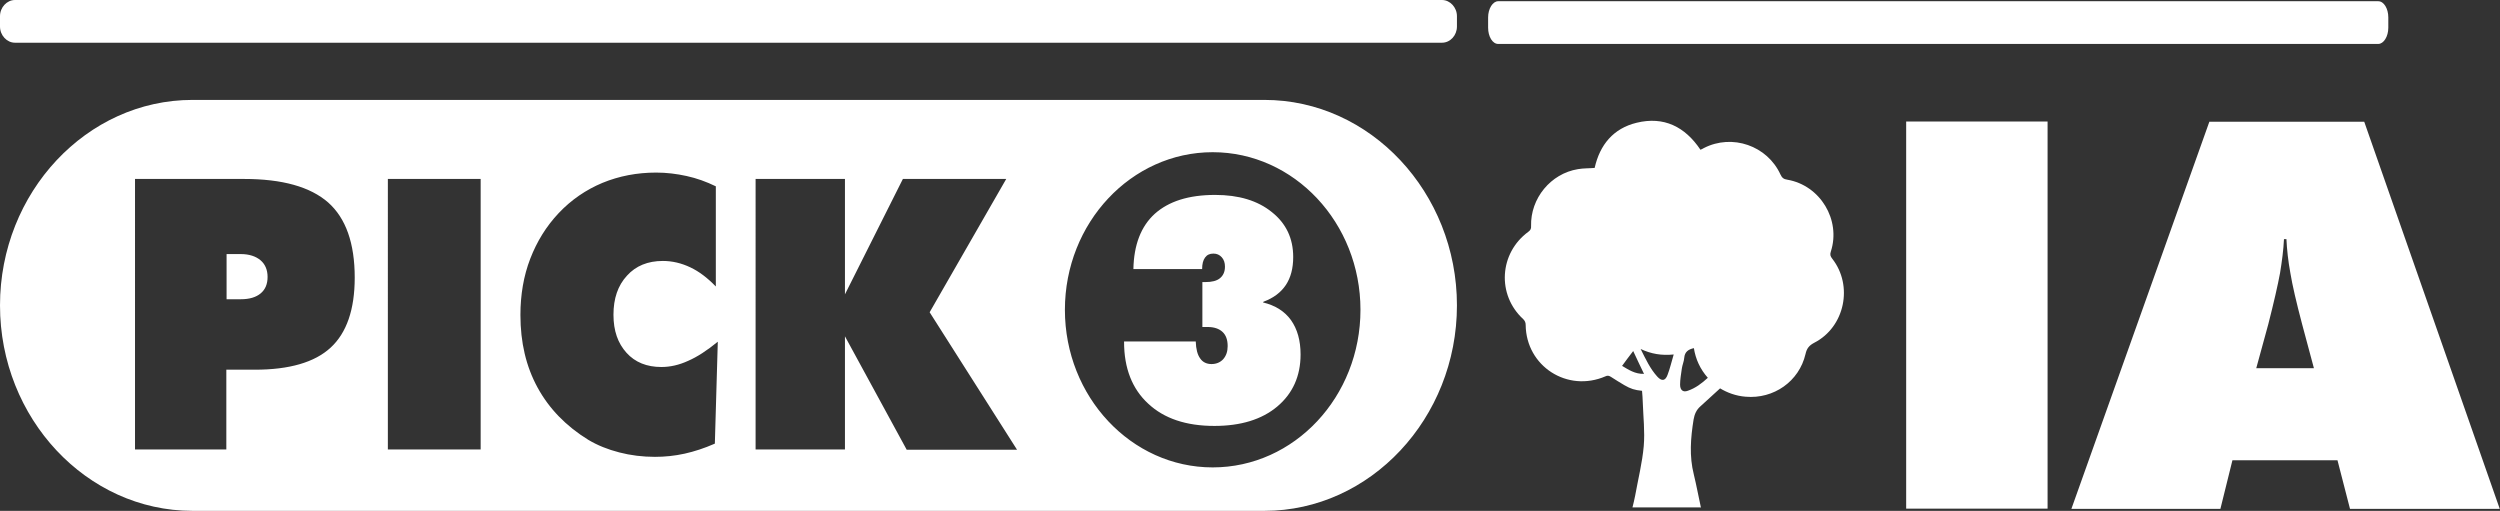 <?xml version="1.0" encoding="UTF-8"?>
<svg id="Layer_2" data-name="Layer 2" xmlns="http://www.w3.org/2000/svg" viewBox="0 0 101.84 20.81">
  <rect x="0" y="0" width="101.84" height="20.81" fill="#333333" stroke="none"/>
  <defs>
    <style>
      .cls-1 {
        fill: #fff;
      }
    </style>
  </defs>
  <g id="Layer_1-2" data-name="Layer 1">
    <g>
      <g>
        <path class="cls-1" d="M77.65,20.73V4.95h5.76v15.77h-5.76Z"/>
        <path class="cls-1" d="M84.38,20.73l5.62-15.77h6.31l5.52,15.77h-6.1l-.51-1.98h-4.28l-.49,1.98h-6.09Zm7.52-5.73h2.36l-.48-1.79c-.24-.91-.4-1.6-.48-2.09-.09-.49-.14-.95-.16-1.38h-.1c-.02,.43-.08,.89-.16,1.38-.09,.49-.25,1.19-.48,2.09l-.49,1.79Z"/>
      </g>
      <g>
        <g>
          <path class="cls-1" d="M58.74,0H.61C.28,0,0,.3,0,.66v.42c0,.36,.28,.66,.61,.66H58.74c.34,0,.61-.3,.61-.66v-.42c0-.36-.28-.66-.61-.66"/>
          <g>
            <path class="cls-1" d="M9.81,10.35h-.58v1.84h.58c.35,0,.62-.08,.81-.24,.19-.16,.28-.38,.28-.67s-.1-.52-.29-.68c-.19-.16-.46-.25-.8-.25Z"/>
            <g>
              <path class="cls-1" d="M51.51,4.07H7.84C3.53,4.07,0,7.84,0,12.44s3.53,8.37,7.84,8.37H51.51c4.31,0,7.84-3.77,7.84-8.37s-3.53-8.37-7.84-8.37ZM13.47,14.16c-.65,.6-1.68,.9-3.09,.9h-1.16v3.25h-3.72V7.29h4.44c1.56,0,2.7,.32,3.43,.96,.72,.64,1.08,1.66,1.08,3.06,0,1.3-.33,2.25-.98,2.85Zm6.11,4.15h-3.78V7.29h3.78v11.03Zm9.52-.23c-.41,.18-.81,.31-1.21,.4-.41,.09-.81,.13-1.21,.13-.5,0-.99-.06-1.45-.18-.47-.12-.89-.29-1.26-.51-.91-.56-1.6-1.27-2.07-2.13-.47-.86-.7-1.84-.7-2.96,0-.82,.13-1.59,.4-2.29,.27-.7,.65-1.32,1.16-1.86,.51-.54,1.11-.95,1.78-1.23,.68-.28,1.41-.42,2.19-.42,.42,0,.83,.05,1.24,.14,.41,.09,.8,.23,1.19,.42v4.08c-.34-.35-.68-.61-1.04-.78s-.73-.26-1.12-.26c-.61,0-1.1,.2-1.46,.6-.37,.4-.55,.93-.55,1.59s.18,1.16,.53,1.55c.35,.39,.83,.58,1.42,.58,.36,0,.72-.08,1.09-.25,.37-.16,.77-.42,1.21-.78l-.12,4.15Zm7.83,.23l-2.51-4.61v4.61h-3.64V7.29h3.64v4.7l2.36-4.7h4.21l-3.12,5.43,3.56,5.6h-4.5Zm12.47,.73c-3.32,0-6.02-2.88-6.02-6.42s2.7-6.42,6.02-6.42,6.02,2.88,6.02,6.42-2.69,6.42-6.02,6.42Z"/>
              <path class="cls-1" d="M51.47,12.29c.41-.15,.71-.38,.91-.68,.2-.3,.3-.68,.3-1.14,0-.76-.29-1.37-.87-1.83-.58-.47-1.35-.7-2.31-.7-1.08,0-1.89,.26-2.46,.77-.56,.51-.85,1.26-.87,2.25h2.8c0-.21,.04-.36,.12-.47,.08-.11,.19-.16,.34-.16,.14,0,.25,.05,.34,.15,.09,.1,.13,.23,.13,.38,0,.21-.07,.36-.2,.47-.13,.11-.33,.16-.59,.16h-.13v1.83s.05,0,.08,0c.03,0,.08,0,.13,0,.27,0,.47,.07,.61,.2,.14,.13,.21,.32,.21,.58,0,.22-.06,.39-.18,.53-.12,.13-.28,.2-.48,.2s-.36-.08-.46-.23c-.11-.15-.17-.38-.18-.69h-2.92v.02c0,1.07,.33,1.91,.98,2.51,.65,.61,1.55,.91,2.7,.91,1.07,0,1.93-.26,2.56-.79,.63-.53,.95-1.24,.95-2.12,0-.57-.13-1.03-.39-1.4-.26-.36-.64-.6-1.14-.72Z"/>
            </g>
          </g>
        </g>
        <path class="cls-1" d="M96.88,.05H61.03c-.22,0-.41,.3-.41,.66v.42c0,.36,.18,.66,.41,.66h35.85c.22,0,.41-.3,.41-.66v-.42c0-.36-.18-.66-.41-.66"/>
      </g>
      <path class="cls-1" d="M69.27,20.67h-2.77c.04-.16,.08-.32,.11-.48,.12-.67,.29-1.34,.35-2.02,.05-.59-.02-1.19-.04-1.78,0-.16-.02-.31-.03-.47-.3-.03-.46-.08-.72-.23-.18-.11-.37-.22-.55-.34-.08-.05-.14-.06-.22-.02-1.55,.67-3.23-.41-3.25-2.09,0-.1-.03-.17-.1-.24-1.08-.99-.98-2.69,.21-3.56,.08-.06,.12-.12,.11-.23-.03-1.13,.8-2.14,1.91-2.32,.23-.04,.46-.03,.68-.05,.21-.94,.76-1.61,1.71-1.84,1.11-.27,1.97,.16,2.6,1.1,.05-.02,.09-.04,.14-.07,1.15-.59,2.58-.1,3.12,1.08,.06,.13,.13,.19,.28,.21,1.34,.23,2.19,1.64,1.77,2.93-.04,.12-.02,.19,.06,.29,.86,1.1,.51,2.78-.73,3.42-.21,.11-.31,.23-.36,.46-.26,1.12-1.3,1.84-2.44,1.74-.4-.03-.76-.17-1.04-.34-.28,.25-.53,.49-.8,.73-.17,.15-.24,.32-.28,.54-.12,.75-.18,1.49,.01,2.24,.11,.45,.19,.9,.29,1.35Zm-.26-6.49c-.24,.05-.38,.16-.4,.39-.01,.15-.08,.3-.1,.45-.03,.22-.07,.44-.07,.65,0,.22,.12,.32,.31,.25,.32-.11,.57-.3,.82-.53-.31-.35-.5-.76-.57-1.22Zm-2.18,.03c.21,.42,.39,.81,.68,1.13,.18,.2,.33,.18,.42-.07,.1-.26,.16-.53,.25-.83-.49,.05-.92-.02-1.36-.23Zm-.76,.69c.27,.16,.53,.34,.9,.33-.15-.32-.3-.62-.44-.93-.16,.21-.3,.39-.45,.6Z"/>
    </g>
  </g>
</svg>
